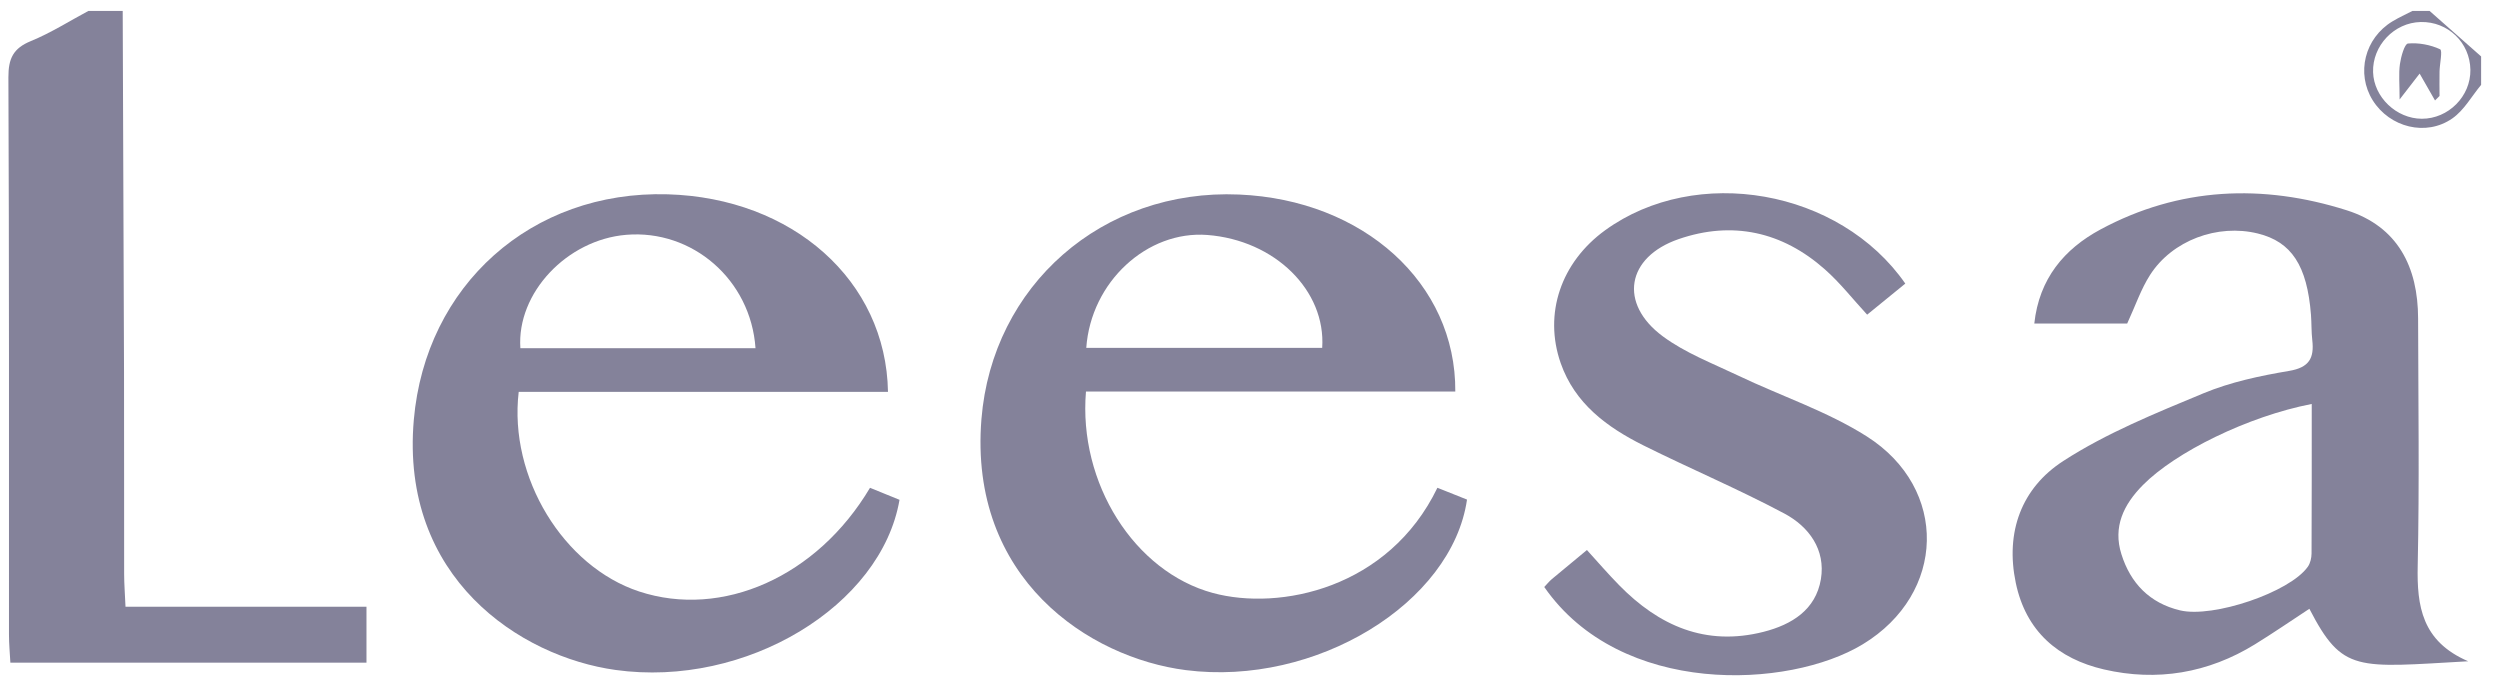 <svg width="108" height="30" viewBox="0 0 108 30" fill="none" xmlns="http://www.w3.org/2000/svg">
<g clip-path="url(#clip0_2581_1941)">
<path d="M5.301 0.472C5.321 5.672 5.343 10.873 5.358 16.073C5.365 18.98 5.358 21.887 5.363 24.795C5.363 25.234 5.4 25.675 5.422 26.21H15.832V28.627H0.448C0.425 28.208 0.388 27.814 0.388 27.42C0.386 19.394 0.398 11.366 0.363 3.34C0.361 2.529 0.569 2.086 1.337 1.773C2.197 1.421 2.993 0.913 3.819 0.472H5.303H5.301Z" fill="#84829A"/>
<path d="M107.184 3.667C106.775 4.158 106.448 4.763 105.942 5.115C104.805 5.91 103.233 5.501 102.502 4.334C101.776 3.171 102.152 1.645 103.357 0.921C103.632 0.755 103.93 0.621 104.217 0.472C104.465 0.472 104.713 0.472 104.958 0.472C105.699 1.127 106.443 1.783 107.184 2.438V3.667ZM106.721 3.015C106.703 1.84 105.751 0.926 104.577 0.951C103.426 0.975 102.482 1.974 102.517 3.119C102.551 4.198 103.523 5.125 104.619 5.13C105.771 5.134 106.738 4.16 106.721 3.015Z" fill="#84829A"/>
<path d="M91.893 13.976H87.882C88.091 12.037 89.176 10.756 90.74 9.913C94.143 8.082 97.75 7.933 101.381 9.085C103.589 9.787 104.457 11.537 104.462 13.755C104.469 17.317 104.521 20.879 104.445 24.438C104.407 26.188 104.625 27.705 106.626 28.567C101.8 28.835 101.2 29.078 99.765 26.299C98.979 26.815 98.211 27.343 97.415 27.834C95.392 29.081 93.179 29.45 90.889 28.919C88.913 28.461 87.52 27.274 87.082 25.182C86.621 22.976 87.335 21.077 89.134 19.915C91.003 18.705 93.122 17.85 95.197 16.987C96.362 16.504 97.636 16.234 98.89 16.023C99.762 15.877 99.978 15.465 99.891 14.7C99.849 14.335 99.862 13.963 99.834 13.597C99.668 11.47 98.992 10.444 97.537 10.087C95.802 9.66 93.843 10.379 92.882 11.879C92.49 12.489 92.255 13.197 91.895 13.976H91.893ZM99.867 17.451C97.108 17.986 93.98 19.533 92.577 20.951C91.737 21.798 91.273 22.762 91.645 23.942C92.037 25.187 92.857 26.054 94.183 26.369C95.606 26.706 98.92 25.588 99.698 24.483C99.807 24.329 99.857 24.104 99.859 23.91C99.869 21.791 99.867 19.674 99.867 17.451Z" fill="#84829A"/>
<path d="M37.587 21.074C38.048 21.263 38.46 21.431 38.859 21.592C38.073 26.17 32.231 29.727 26.59 28.942C22.473 28.369 17.28 24.966 17.877 18.132C18.385 12.332 22.953 8.225 28.843 8.394C34.229 8.55 38.281 12.112 38.361 16.93H22.408C21.972 20.628 24.352 24.477 27.608 25.551C31.19 26.731 35.297 24.926 37.585 21.072L37.587 21.074ZM32.638 15.041C32.434 12.082 29.909 9.906 27.053 10.144C24.495 10.357 22.317 12.654 22.48 15.041H32.638Z" fill="#84829A"/>
<path d="M46.914 16.913C46.58 20.866 49.004 24.701 52.4 25.618C55.29 26.398 59.994 25.424 62.096 21.072C62.522 21.243 62.956 21.416 63.375 21.582C62.728 26.052 56.841 29.668 51.227 28.949C47.046 28.414 41.843 24.996 42.398 18.108C42.864 12.335 47.621 8.148 53.53 8.404C58.896 8.634 62.902 12.231 62.869 16.913H46.912H46.914ZM57.119 15.027C57.283 12.548 55.074 10.377 52.159 10.151C49.562 9.95 47.13 12.171 46.927 15.027H57.117H57.119Z" fill="#84829A"/>
<path d="M66.711 25.36C66.817 25.248 66.919 25.119 67.043 25.015C67.514 24.619 67.99 24.23 68.555 23.761C69.023 24.277 69.467 24.79 69.943 25.276C71.663 27.033 73.681 27.93 76.182 27.296C77.411 26.983 78.442 26.341 78.663 25.02C78.874 23.746 78.145 22.75 77.089 22.187C75.099 21.127 73.014 20.247 70.994 19.24C69.42 18.454 68.032 17.433 67.422 15.688C66.676 13.549 67.435 11.331 69.341 9.948C73.274 7.095 79.473 8.171 82.309 12.251C81.778 12.682 81.243 13.12 80.661 13.594C80.041 12.922 79.493 12.218 78.834 11.636C76.995 10.007 74.841 9.529 72.518 10.329C70.26 11.108 69.923 13.113 71.829 14.526C72.801 15.247 73.983 15.698 75.091 16.226C76.94 17.109 78.931 17.765 80.643 18.851C84.193 21.104 84.074 25.65 80.47 27.834C77.277 29.77 70.013 30.111 66.713 25.36H66.711Z" fill="#84829A"/>
<path d="M105.192 4.339C104.994 3.992 104.793 3.645 104.528 3.179C104.213 3.588 104.022 3.833 103.663 4.297C103.663 3.627 103.618 3.191 103.677 2.767C103.722 2.447 103.878 1.895 104.024 1.88C104.483 1.838 104.991 1.934 105.412 2.128C105.526 2.18 105.395 2.755 105.388 3.089C105.38 3.441 105.388 3.793 105.388 4.145L105.194 4.339H105.192Z" fill="#84829A"/>
</g>
<defs>
<clipPath id="clip0_2581_1941">
<rect width="107.077" height="29" fill="white" transform="translate(0.107 0.472)"/>
</clipPath>
</defs>
</svg>
